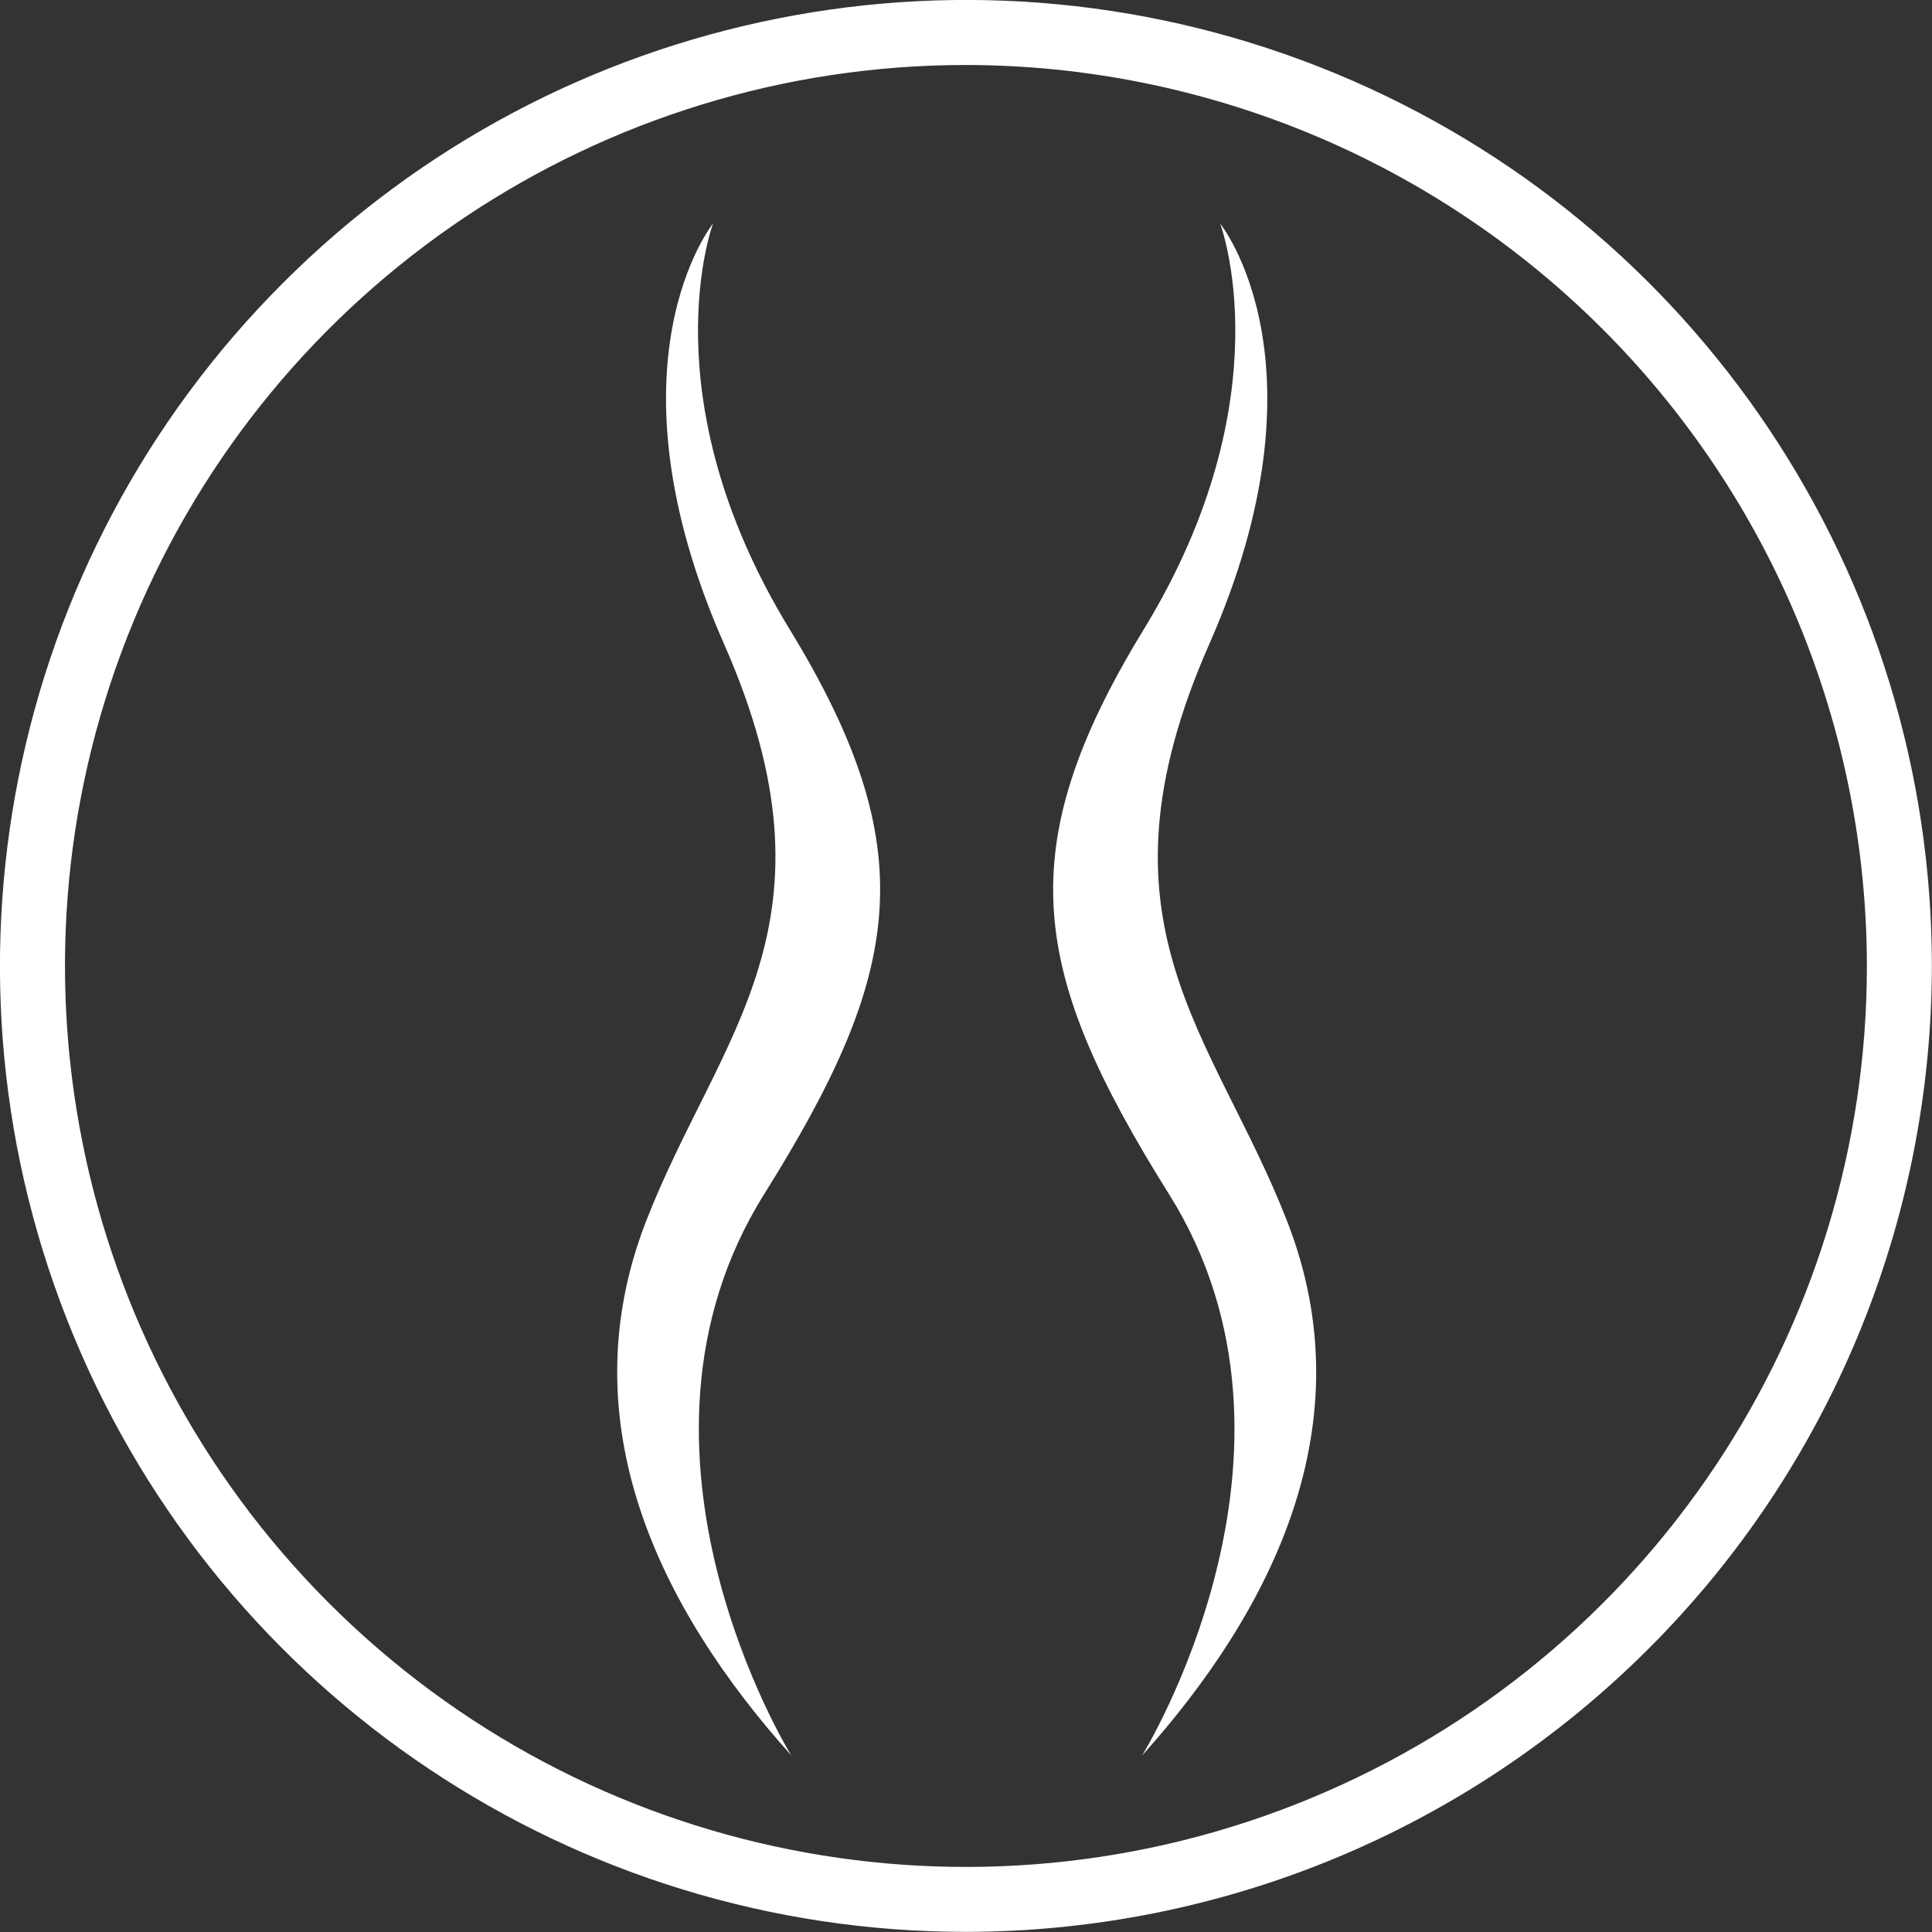 <svg version="1.2" xmlns="http://www.w3.org/2000/svg" viewBox="0 0 1543 1543" width="1543" height="1543">
	<rect x="0" y="0" width="1543" height="1543" fill="#333333" stroke="none"/>
	<title>AIRS</title>
	<defs>
		<clipPath clipPathUnits="userSpaceOnUse" id="cp1">
			<path d="m1542.95 0v1542.95h-1542.95v-1542.95z"/>
		</clipPath>
		<clipPath clipPathUnits="userSpaceOnUse" id="cp2">
			<path d="m1542.95 0v1542.95h-1542.95v-1542.95z"/>
		</clipPath>
	</defs>
	<style>
		.s0 { fill: #ffffff } 
	</style>
	<g id="Group_2268">
		<g id="Group_1508">
			<g id="Clip-Path: Clip-Path: Group_1507" clip-path="url(#cp1)">
				<g id="Clip-Path: Group_1507">
					<g id="Group_1507">
						<path id="Path_1753" class="s0" d="m771.5 1542.9c-312.1 0-593.4-187.9-712.8-476.2-119.4-288.3-53.4-620.1 167.3-840.7 220.6-220.7 552.4-286.7 840.7-167.3 288.3 119.4 476.2 400.7 476.2 712.7-0.1 101.3-20.1 201.6-58.9 295.1-38.8 93.6-95.6 178.6-167.3 250.2-71.6 71.6-156.6 128.5-250.1 167.3-93.6 38.8-193.8 58.8-295.1 58.9zm0-1491c-291.1 0-553.4 175.4-664.8 444.2-111.4 268.9-49.8 578.4 156 784.2 205.8 205.8 515.3 267.3 784.1 155.9 268.9-111.4 444.2-373.7 444.2-664.8-0.1-94.4-18.8-187.9-55-275.2-36.2-87.2-89.2-166.5-156-233.3-66.8-66.8-146.1-119.8-233.3-156-87.3-36.2-180.8-54.9-275.2-55z"/>
					</g>
				</g>
			</g>
		</g>
		<g id="Group_1512">
			<g id="Clip-Path: Clip-Path: Group_1511" clip-path="url(#cp2)">
				<g id="Clip-Path: Group_1511">
					<g id="Group_1511">
						<path id="Path_1757" class="s0" d="m1028.3 976.2c-58.2-150.3-161.4-237.5-62.5-461.8 98.9-224.4 8.7-335.8 8.7-335.8 0 0 52.4 138.4-61 324-108 176.7-90.2 274.9 20.3 451.4 128.8 205.7-21.7 448.1-21.7 448.1 104.8-116.9 178.5-265.3 116.2-425.9z"/>
						<path id="Path_1758" class="s0" d="m630.6 502.5c-113.4-185.6-61.1-324-61.1-324 0 0-90.1 111.4 8.7 335.7 98.9 224.3-4.3 311.6-62.5 461.9-62.1 160.6 11.4 309 116.2 425.8 0 0-150.4-242.3-21.7-448 110.5-176.6 128.3-274.8 20.4-451.4z"/>
					</g>
				</g>
			</g>
		</g>
	</g>
</svg>